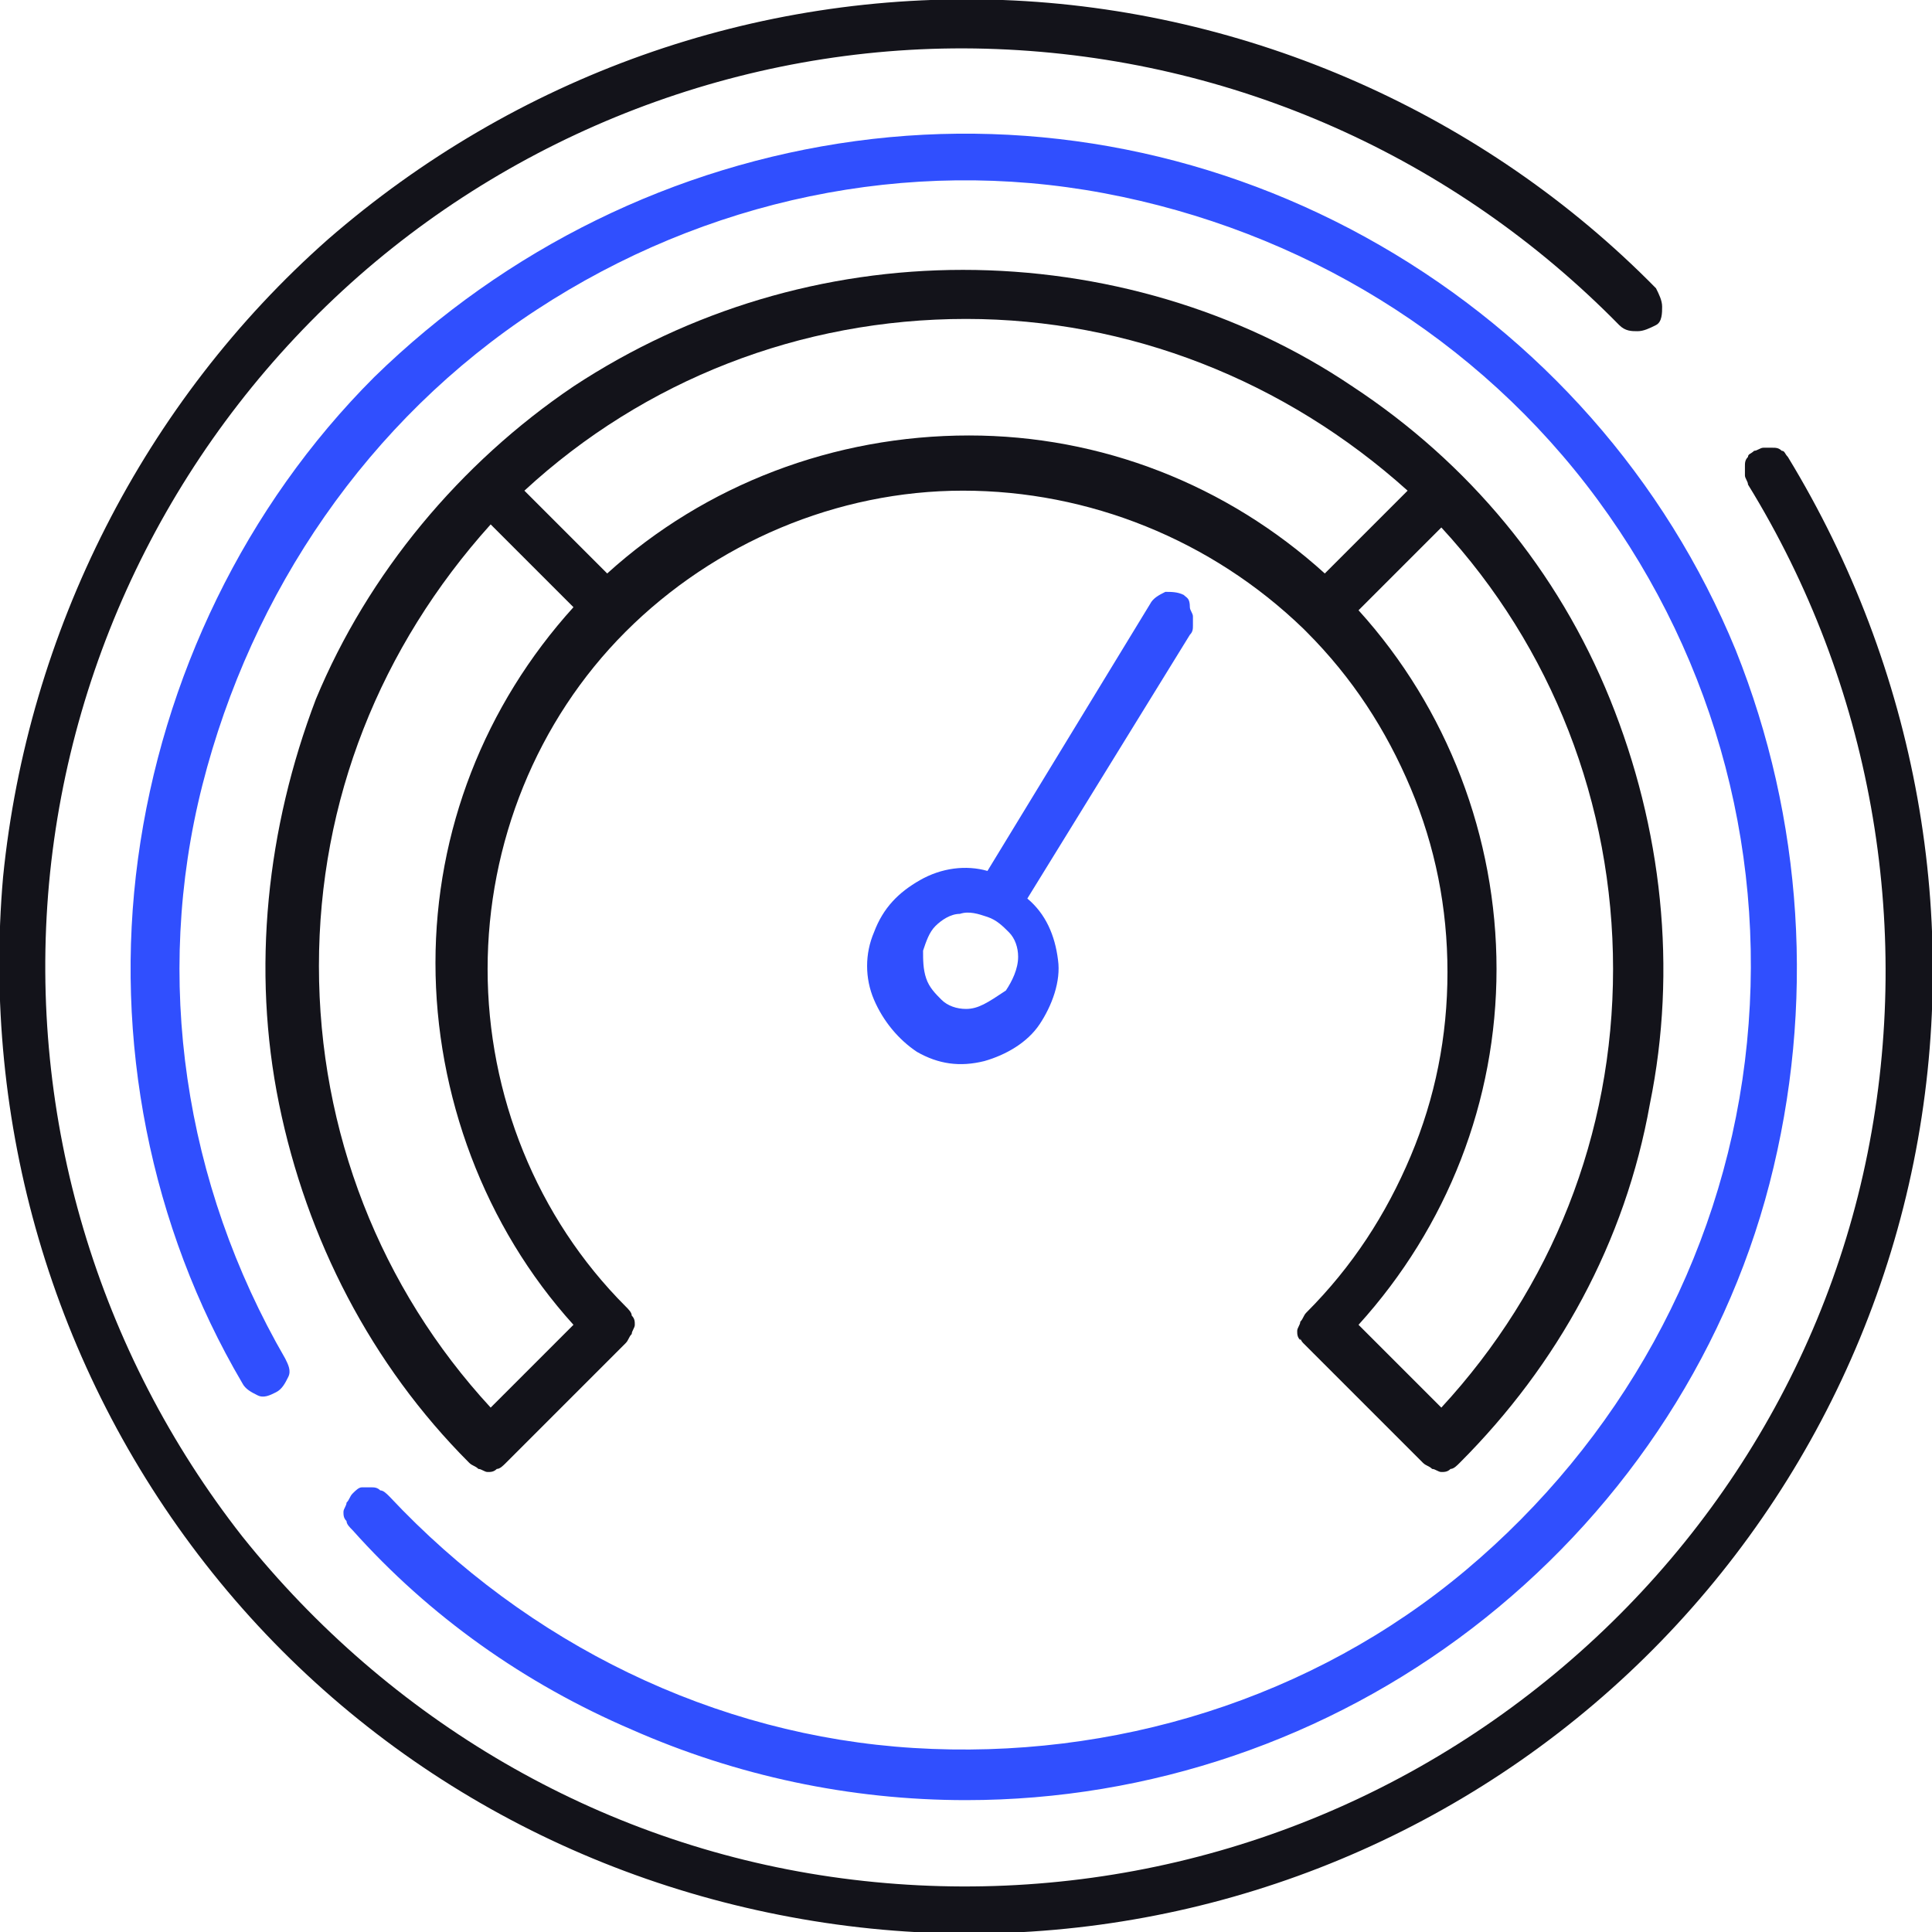 <?xml version="1.0" encoding="utf-8"?>
<!-- Generator: Adobe Illustrator 21.0.2, SVG Export Plug-In . SVG Version: 6.00 Build 0)  -->
<svg version="1.1" id="Layer_1" xmlns="http://www.w3.org/2000/svg" xmlns:xlink="http://www.w3.org/1999/xlink" x="0px" y="0px"
	 viewBox="0 0 63 63" style="enable-background:new 0 0 63 63;" xml:space="preserve">
<style type="text/css">
	.st0{fill:#13131A;}
	.st1{fill:#304FFE;}
</style>
<path class="st0" d="M58.3,14.9c-0.1-0.1-0.1-0.2-0.2-0.2c-0.1-0.1-0.2-0.1-0.3-0.1c-0.1,0-0.2,0-0.3,0c-0.1,0-0.2,0.1-0.3,0.1
	c-0.1,0.1-0.2,0.1-0.2,0.2c-0.1,0.1-0.1,0.2-0.1,0.3c0,0.1,0,0.2,0,0.3s0.1,0.2,0.1,0.3c4,6.5,5.4,14.3,3.9,21.8
	c-1.5,7.5-5.9,14.1-12.2,18.5c-6.3,4.4-14,6.2-21.6,5.1c-7.6-1.1-14.4-5.1-19.2-11.1c-4.7-6-7-13.6-6.3-21.3
	c0.7-7.6,4.3-14.7,10.1-19.8C17.4,4,24.9,1.3,32.5,1.6c7.7,0.3,14.9,3.5,20.3,9c0.2,0.2,0.4,0.2,0.6,0.2c0.2,0,0.4-0.1,0.6-0.2
	s0.2-0.4,0.2-0.6c0-0.2-0.1-0.4-0.2-0.6C48.4,3.7,40.7,0.3,32.7,0c-8.1-0.3-15.9,2.5-22,7.8C4.7,13.1,0.9,20.6,0.1,28.6
	c-0.7,8,1.6,16,6.6,22.4s12.2,10.5,20.2,11.7c8,1.2,16.1-0.7,22.7-5.3c6.6-4.6,11.2-11.6,12.8-19.5C64,30,62.5,21.8,58.3,14.9z"/>
<path class="st1" d="M31.5,58.7c6,0,11.8-2,16.5-5.6c4.7-3.6,8.2-8.7,9.7-14.5c1.5-5.8,1.1-11.9-1.1-17.4C54.3,15.6,50.2,11,45,8
	c-5.2-3-11.2-4.2-17.1-3.4s-11.4,3.5-15.7,7.7C8,16.5,5.3,22.1,4.5,28c-0.8,5.9,0.4,12,3.4,17.1c0.1,0.2,0.3,0.3,0.5,0.4
	c0.2,0.1,0.4,0,0.6-0.1c0.2-0.1,0.3-0.3,0.4-0.5s0-0.4-0.1-0.6c-3.3-5.7-4.3-12.4-2.7-18.7S12,13.7,17.5,10.1
	C23,6.5,29.6,5.1,36,6.3c6.4,1.2,12.2,4.7,16.1,10s5.6,11.8,4.8,18.3s-4.1,12.4-9.1,16.6c-5,4.2-11.5,6.2-18,5.8
	c-6.5-0.4-12.6-3.4-17.1-8.2c-0.1-0.1-0.2-0.2-0.3-0.2c-0.1-0.1-0.2-0.1-0.3-0.1c-0.1,0-0.2,0-0.3,0c-0.1,0-0.2,0.1-0.3,0.2
	s-0.1,0.2-0.2,0.3c0,0.1-0.1,0.2-0.1,0.3c0,0.1,0,0.2,0.1,0.3c0,0.1,0.1,0.2,0.2,0.3c2.5,2.8,5.6,5,9.1,6.5
	C24,57.9,27.7,58.7,31.5,58.7z"/>
<path class="st0" d="M42.5,43.8l3.9,3.9c0.1,0.1,0.2,0.1,0.3,0.2c0.1,0,0.2,0.1,0.3,0.1c0.1,0,0.2,0,0.3-0.1c0.1,0,0.2-0.1,0.3-0.2
	c3.2-3.2,5.4-7.2,6.2-11.7c0.9-4.4,0.4-9-1.3-13.2c-1.7-4.2-4.6-7.7-8.4-10.2c-3.7-2.5-8.2-3.8-12.7-3.8c-4.5,0-8.9,1.3-12.7,3.8
	c-3.7,2.5-6.7,6.1-8.4,10.2C8.7,27,8.2,31.6,9.1,36c0.9,4.4,3,8.5,6.2,11.7c0.1,0.1,0.2,0.1,0.3,0.2c0.1,0,0.2,0.1,0.3,0.1
	c0.1,0,0.2,0,0.3-0.1c0.1,0,0.2-0.1,0.3-0.2l3.9-3.9c0.1-0.1,0.1-0.2,0.2-0.3c0-0.1,0.1-0.2,0.1-0.3s0-0.2-0.1-0.3
	c0-0.1-0.1-0.2-0.2-0.3c-2.9-2.9-4.5-6.9-4.5-11c0-4.1,1.6-8.1,4.5-11c2.9-2.9,6.9-4.6,11-4.6c4.1,0,8.1,1.6,11.1,4.5l0.1,0.1
	c1.5,1.5,2.6,3.2,3.4,5.1c0.8,1.9,1.2,3.9,1.2,6s-0.4,4.1-1.2,6c-0.8,1.9-1.9,3.6-3.4,5.1c-0.1,0.1-0.1,0.2-0.2,0.3
	c0,0.1-0.1,0.2-0.1,0.3s0,0.2,0.1,0.3C42.4,43.6,42.4,43.7,42.5,43.8z M18.7,43.2l-2.7,2.7c-3.6-3.9-5.6-9-5.6-14.4s2-10.4,5.6-14.4
	l2.7,2.7c-2.9,3.2-4.5,7.3-4.5,11.6S15.8,40,18.7,43.2z M19.8,18.7L17.1,16c3.9-3.6,9-5.6,14.4-5.6c5.3,0,10.4,2,14.4,5.6l-2.7,2.7
	c-3.2-2.9-7.3-4.5-11.6-4.5C27.2,14.2,23,15.8,19.8,18.7z M44.3,19.9l2.7-2.7c3.6,3.9,5.6,9,5.6,14.4S50.6,42,47,45.9l-2.7-2.7
	c2.9-3.2,4.5-7.3,4.5-11.6S47.2,23.1,44.3,19.9z"/>
<path class="st1" d="M38.6,19.4c-0.2-0.1-0.4-0.1-0.6-0.1c-0.2,0.1-0.4,0.2-0.5,0.4l-5.3,8.7c-0.7-0.2-1.5-0.1-2.2,0.3
	c-0.7,0.4-1.2,0.9-1.5,1.7c-0.3,0.7-0.3,1.5,0,2.2c0.3,0.7,0.8,1.3,1.4,1.7c0.7,0.4,1.4,0.5,2.2,0.3c0.7-0.2,1.4-0.6,1.8-1.2
	c0.4-0.6,0.7-1.4,0.6-2.1c-0.1-0.8-0.4-1.5-1-2l5.3-8.6c0.1-0.1,0.1-0.2,0.1-0.3c0-0.1,0-0.2,0-0.3c0-0.1-0.1-0.2-0.1-0.3
	C38.8,19.5,38.7,19.5,38.6,19.4z M31.5,32.9c-0.3,0-0.6-0.1-0.8-0.3c-0.2-0.2-0.4-0.4-0.5-0.7c-0.1-0.3-0.1-0.6-0.1-0.9
	c0.1-0.3,0.2-0.6,0.4-0.8c0.2-0.2,0.5-0.4,0.8-0.4c0.3-0.1,0.6,0,0.9,0.1c0.3,0.1,0.5,0.3,0.7,0.5c0.2,0.2,0.3,0.5,0.3,0.8
	c0,0.4-0.2,0.8-0.4,1.1C32.2,32.7,31.9,32.9,31.5,32.9z"/>
</svg>
